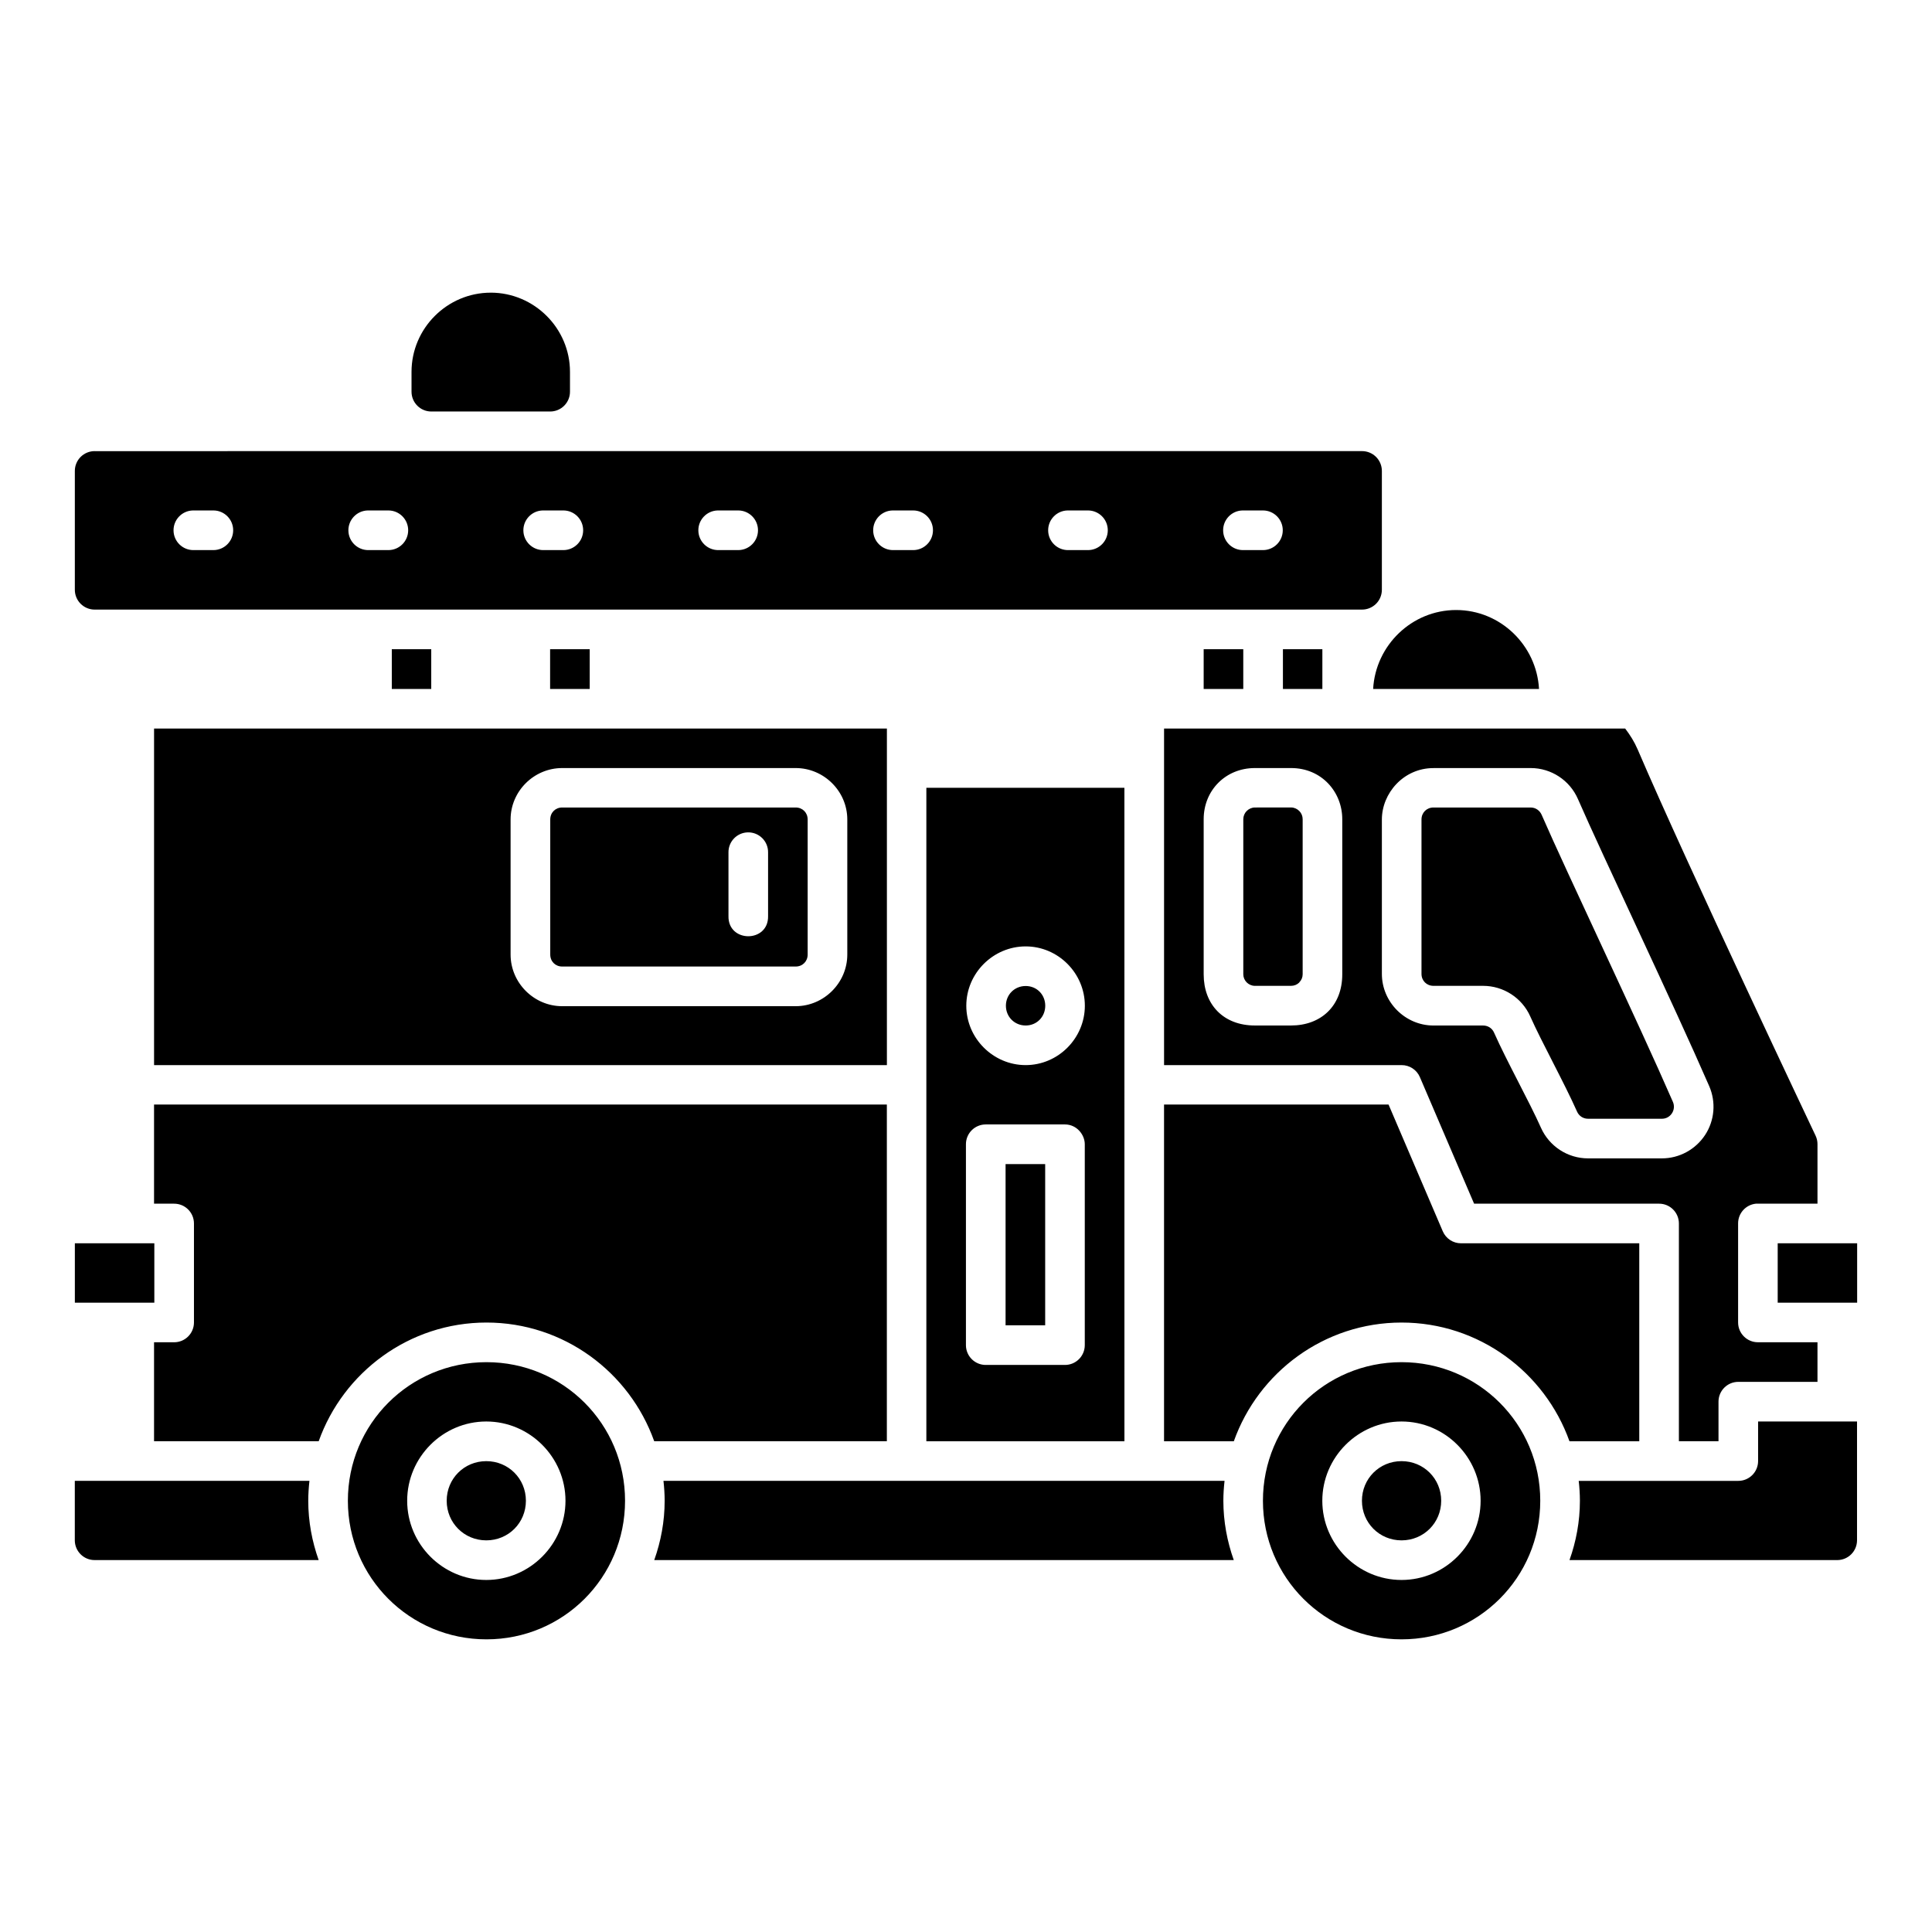 <?xml version="1.0" encoding="UTF-8"?>
<!-- Uploaded to: ICON Repo, www.svgrepo.com, Generator: ICON Repo Mixer Tools -->
<svg fill="#000000" width="800px" height="800px" version="1.1" viewBox="144 144 512 512" xmlns="http://www.w3.org/2000/svg">
 <path d="m274.05 221.56c-11.539 0-20.992 9.453-20.992 20.992v5.269-0.004c0.004 2.887 2.34 5.227 5.227 5.238h31.5c1.391 0.004 2.731-0.543 3.719-1.527 0.988-0.98 1.547-2.316 1.547-3.711v-5.269c0-11.539-9.465-20.992-21.004-20.992zm-104.94 41.996v-0.004c-1.398-0.008-2.746 0.543-3.738 1.535-0.988 0.988-1.547 2.332-1.539 3.734v31.457c-0.008 1.398 0.551 2.746 1.539 3.734 0.992 0.988 2.34 1.543 3.738 1.535h335.83c1.398 0.004 2.742-0.551 3.731-1.539 0.992-0.988 1.543-2.332 1.539-3.731v-31.457c0.004-1.398-0.547-2.742-1.539-3.731-0.988-0.992-2.332-1.543-3.731-1.539zm26.004 15.723v-0.004h0.215 5.231c2.894 0.012 5.234 2.359 5.234 5.254s-2.34 5.242-5.234 5.254h-5.231c-2.891 0.047-5.281-2.254-5.34-5.144-0.059-2.894 2.234-5.293 5.125-5.363zm46.34 0v-0.004h0.219 5.269-0.004c2.894 0.012 5.234 2.359 5.234 5.254s-2.34 5.242-5.234 5.254h-5.266c-2.894 0.047-5.285-2.254-5.344-5.144-0.059-2.894 2.234-5.293 5.125-5.363zm46.371 0v-0.004h0.219 5.269-0.004c2.894 0.012 5.234 2.359 5.234 5.254s-2.34 5.242-5.234 5.254h-5.266c-2.894 0.047-5.285-2.254-5.344-5.144-0.059-2.894 2.234-5.293 5.125-5.363zm46.371 0v-0.004h0.219 5.227c2.894 0.012 5.234 2.359 5.234 5.254s-2.34 5.242-5.234 5.254h-5.227c-2.894 0.047-5.285-2.254-5.344-5.144-0.059-2.894 2.234-5.293 5.125-5.363zm46.332 0v-0.004h0.215 5.269c2.894 0.012 5.234 2.359 5.234 5.254s-2.34 5.242-5.234 5.254h-5.269c-2.894 0.047-5.281-2.254-5.34-5.144-0.062-2.894 2.231-5.293 5.125-5.363zm46.371 0v-0.004h0.215 5.227c2.894 0.012 5.234 2.359 5.234 5.254s-2.34 5.242-5.234 5.254h-5.227c-2.894 0.047-5.281-2.254-5.34-5.144-0.062-2.894 2.231-5.293 5.125-5.363zm46.371 0v-0.004h0.215 5.227c2.894 0.012 5.234 2.359 5.234 5.254s-2.34 5.242-5.234 5.254h-5.227c-2.894 0.047-5.281-2.254-5.34-5.144-0.062-2.894 2.231-5.293 5.125-5.363zm56.621 26.383c-11.73 0-21.355 9.34-21.996 20.922h43.961c-0.641-11.582-10.234-20.922-21.965-20.922zm-282.06 10.383v10.539h10.453v-10.539zm41.953 0v10.539h10.496v-10.539zm173.2 0v10.539h10.496v-10.539zm21.004 0v10.539h10.453v-10.539zm-299.16 21.031v89.188h194.21v-89.188zm267.66 0v89.188h62.945c2.109-0.012 4.016 1.242 4.848 3.176l14.371 33.547h49.004c2.898-0.012 5.258 2.328 5.269 5.227v57.727h10.496v-10.508c0.012-2.887 2.352-5.223 5.238-5.227h20.992v-10.496h-15.766c-2.898 0.012-5.258-2.328-5.269-5.227v-26.27c-0.004-2.699 2.039-4.957 4.727-5.227 5.387-0.004 10.883 0 16.309 0v-15.766c0.004-0.781-0.168-1.551-0.504-2.254 0 0-34.219-72.168-47.148-102.35-0.867-2.019-2.016-3.848-3.312-5.547zm-159.5 10.465h61.871c7.488 0 13.684 6.144 13.684 13.633v35.793c0 7.488-6.195 13.684-13.684 13.684h-61.875c-7.488 0-13.672-6.195-13.672-13.684v-35.793c0-7.488 6.184-13.633 13.672-13.633zm183.56 0h9.605c8.086 0 13.562 6.332 13.562 13.562v41.102c0 8.457-5.723 13.562-13.562 13.562h-9.605c-8.332 0-13.562-5.551-13.562-13.562v-41.102c0-7.672 5.836-13.562 13.562-13.562zm47.336 0h25.77c5.426 0 10.352 3.238 12.516 8.211 6.336 14.57 25.453 54.617 34.789 76.086 1.836 4.223 1.438 9.086-1.086 12.938-2.523 3.84-6.824 6.203-11.43 6.203h-19.609c-5.387 0-10.285-3.211-12.473-8.137-3.031-6.82-9.012-17.512-12.434-25.215-0.516-1.164-1.625-1.855-2.902-1.855h-13.141c-7.481 0-13.672-6.203-13.672-13.684v-40.906c0-6.945 5.723-13.633 13.672-13.633zm-134.39 5.227v173.18h52.492l-0.008-173.17zm-96.504 5.227c-1.82 0-3.168 1.355-3.168 3.176v35.793c0 1.824 1.348 3.176 3.168 3.176h61.871c1.82 0 3.176-1.355 3.176-3.176v-35.793c0-1.824-1.359-3.176-3.176-3.176zm183.56 0c-0.812 0-1.598 0.355-2.172 0.934-0.574 0.578-0.891 1.359-0.891 2.172v41.102c0 0.801 0.332 1.559 0.891 2.133 0.574 0.578 1.363 0.922 2.172 0.922h9.605c0.812 0 1.598-0.316 2.172-0.891v-0.039c0.574-0.574 0.891-1.32 0.891-2.133v-41.102c0-0.812-0.316-1.598-0.891-2.172-0.574-0.578-1.363-0.934-2.172-0.934zm47.336 0c-1.809 0-3.176 1.367-3.176 3.176v40.918c0 1.812 1.367 3.168 3.176 3.168h13.141c5.387 0 10.316 3.168 12.504 8.098 3.031 6.82 8.98 17.523 12.402 25.227 0.516 1.164 1.625 1.895 2.902 1.895h19.609c1.074 0 2.039-0.531 2.633-1.434 0.594-0.902 0.695-2.039 0.266-3.023-9.148-21.035-28.184-60.895-34.789-76.086-0.508-1.172-1.621-1.938-2.902-1.938zm-181.69 6.59c2.961-0.059 5.387 2.348 5.352 5.309v16.852c0.16 7.156-10.656 7.156-10.496 0v-16.852c-0.035-2.883 2.262-5.254 5.144-5.309zm73.617 30.219c8.617 0 15.684 7.109 15.684 15.723 0 8.617-7.066 15.734-15.684 15.734-8.617 0-15.734-7.117-15.734-15.734 0-8.617 7.117-15.723 15.734-15.723zm0 10.496c-2.945 0-5.238 2.285-5.238 5.227 0 2.945 2.293 5.238 5.238 5.238 2.945 0 5.188-2.293 5.188-5.238 0-2.945-2.242-5.227-5.188-5.227zm-230.99 31.418v26.27h5.309c2.898-0.012 5.258 2.328 5.269 5.227v26.27c-0.012 2.898-2.371 5.238-5.269 5.227h-5.309v26.23h43.633c6.516-18.293 23.973-31.457 44.465-31.457 20.492 0 37.938 13.164 44.453 31.457h61.652v-89.227zm267.66 0v89.227h18.492c6.516-18.293 23.965-31.457 44.453-31.457 20.488 0 37.969 13.164 44.496 31.457h18.5v-52.461h-47.223c-2.109 0.012-4.016-1.242-4.848-3.176l-14.371-33.59zm-47.223 5.269h20.949c3.18 0 5.269 2.762 5.269 5.238v53.27c-0.012 2.898-2.371 5.238-5.269 5.227h-20.949c-2.902 0.016-5.266-2.324-5.277-5.227v-53.27c0.004-2.906 2.371-5.254 5.277-5.238zm5.227 10.508v42.723h10.496v-42.723zm-246.65 20.992v15.734h21.062v-15.734zm451.27 0v15.734h21.055v-15.734zm-342.19 31.5c-20.352 0-36.727 16.375-36.727 36.727 0 20.352 16.375 36.727 36.727 36.727 20.352 0 36.727-16.375 36.727-36.727 0-20.352-16.375-36.727-36.727-36.727zm242.5 0c-20.352 0-36.727 16.375-36.727 36.727 0 20.352 16.375 36.727 36.727 36.727 20.352 0 36.766-16.375 36.766-36.727 0-20.352-16.414-36.727-36.766-36.727zm-242.55 15.723c11.531 0 20.992 9.473 20.992 21.004s-9.461 20.992-20.992 20.992-20.961-9.461-20.961-20.992 9.43-21.004 20.961-21.004zm242.55 0c11.531 0 20.961 9.473 20.961 21.004s-9.43 20.992-20.961 20.992-20.992-9.461-20.992-20.992 9.461-21.004 20.992-21.004zm94.496 0v10.508c-0.012 2.898-2.371 5.238-5.269 5.227h-42.27c0.195 1.734 0.316 3.484 0.316 5.269 0 5.516-1.004 10.797-2.758 15.723h70.973c2.883-0.012 5.215-2.344 5.227-5.227v-31.5zm-337.04 10.508c-5.859 0-10.496 4.637-10.496 10.496s4.637 10.496 10.496 10.496c5.859 0 10.496-4.637 10.496-10.496s-4.637-10.496-10.496-10.496zm242.55 0c-5.859 0-10.496 4.637-10.496 10.496s4.637 10.496 10.496 10.496c5.859 0 10.508-4.637 10.508-10.496s-4.648-10.496-10.508-10.496zm-351.6 5.223v15.766c0.012 2.902 2.375 5.246 5.277 5.227h59.348c-1.75-4.93-2.758-10.207-2.758-15.723 0-1.781 0.125-3.535 0.316-5.269zm156 0c0.195 1.734 0.316 3.484 0.316 5.269 0 5.519-1.008 10.797-2.758 15.723h153.58c-1.75-4.93-2.758-10.207-2.758-15.723 0-1.781 0.121-3.535 0.316-5.269z" fill-rule="evenodd"/>
</svg>